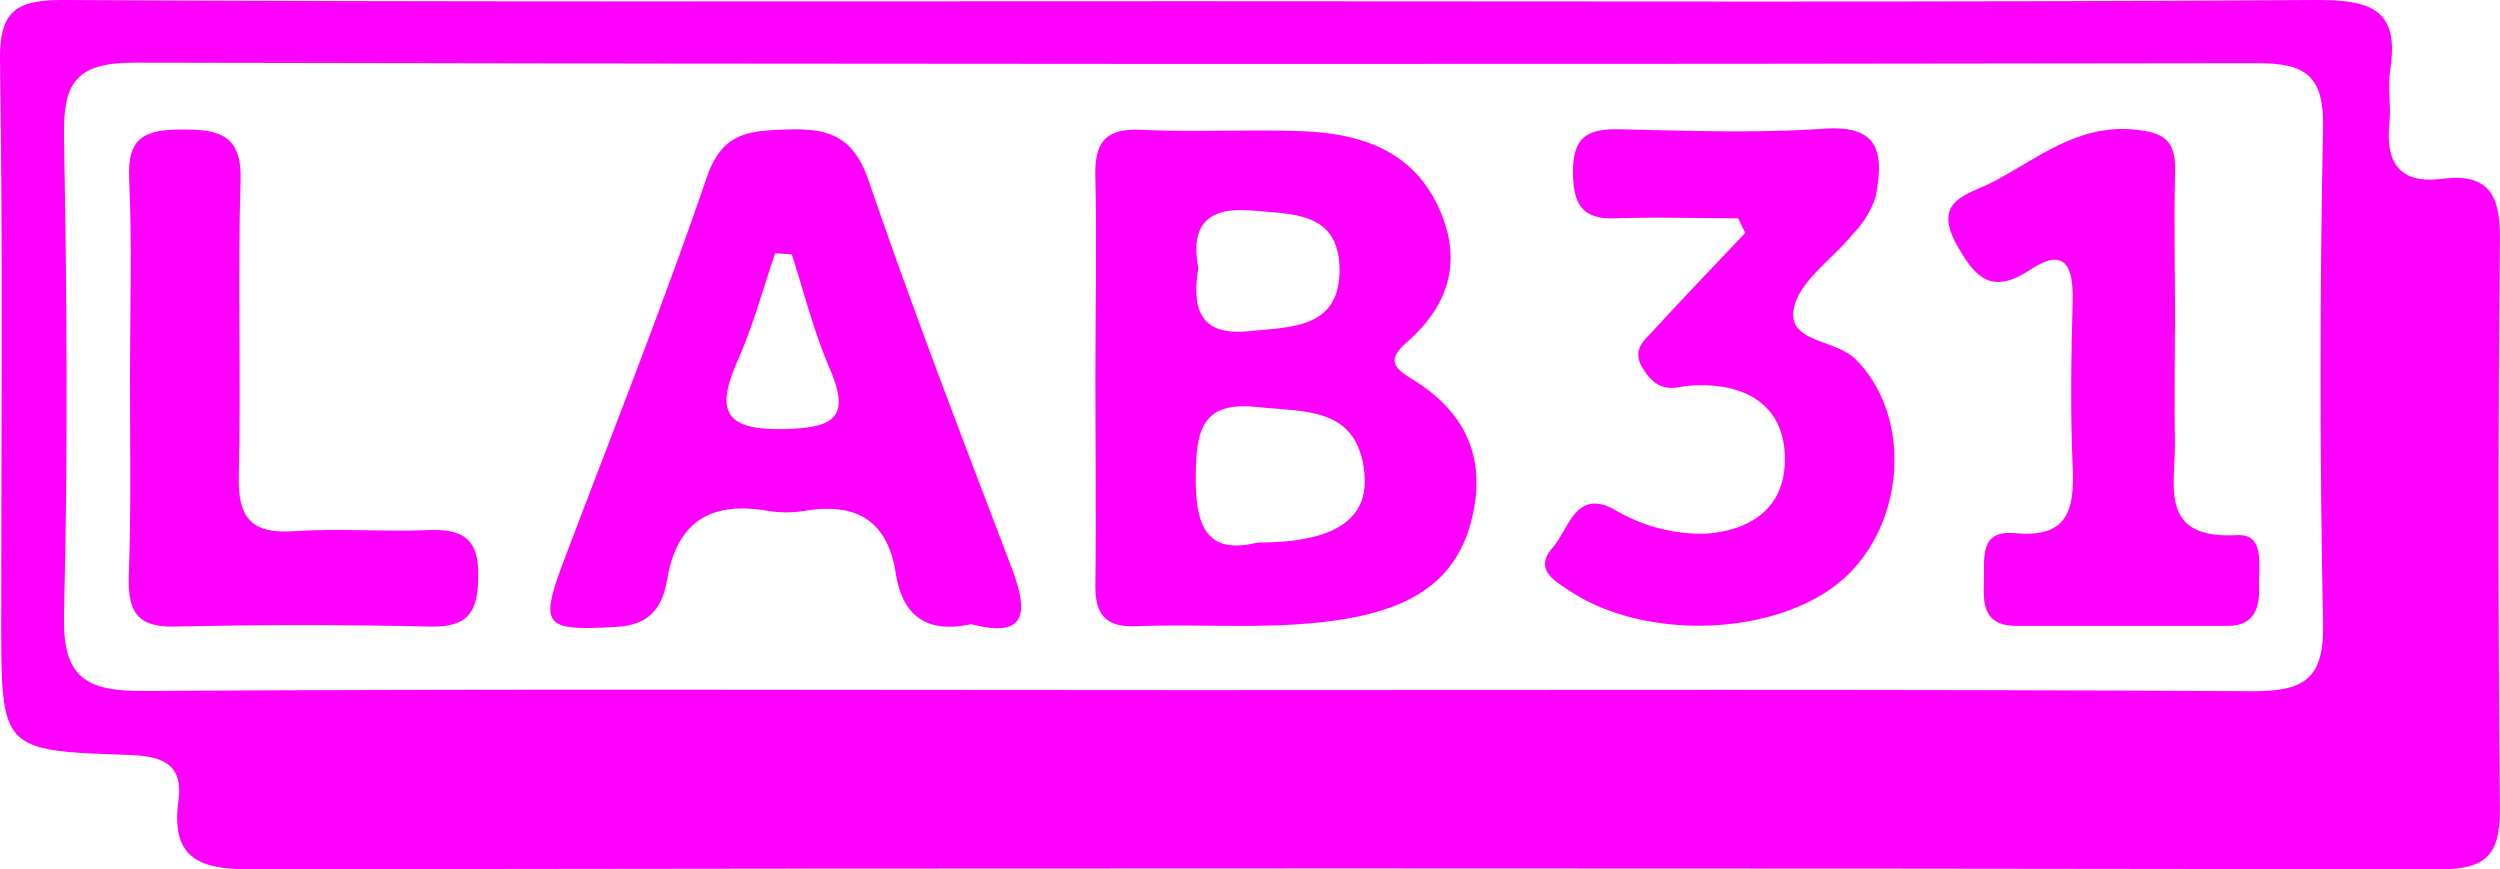 <svg id="Camada_1" data-name="Camada 1" xmlns="http://www.w3.org/2000/svg" width="205" height="71.29" viewBox="0 0 205 71.29">
  <defs>
    <style>
      .cls-1 {
        fill: #f0f;
      }
    </style>
  </defs>
  <g id="Yrtdki">
    <g>
      <path class="cls-1" d="M97.88.1c30.75,0,61.51.1,92.27-.1,4.55,0,6.6,1,5.84,5.79-.22,1.37.09,2.82-.05,4.21-.35,3.29.75,5.12,4.33,4.66,3.78-.48,4.76,1.33,4.72,4.87q-.21,23.47,0,46.93c0,3.69-1.21,4.82-4.86,4.82q-89.89-.14-179.8,0c-4.22,0-6.3-1.1-5.7-5.61.43-3.15-1.46-3.68-4.17-3.77C.09,61.56.1,61.48.1,50.85.1,35.56.24,20.27,0,5-.06,1,1.22,0,5.08,0,36,.17,66.94.1,97.88.1Zm-.09,56.49c29,0,58-.08,87,.09,4.31,0,5.79-1.13,5.7-5.59q-.41-20.31,0-40.62c.08-4.28-1.43-5.3-5.45-5.29Q98,5.33,11,5.14c-4.91,0-5.83,1.76-5.75,6.13.23,13,.33,26,0,39-.15,5.28,1.7,6.42,6.61,6.39C40.47,56.48,69.13,56.59,97.79,56.59Z"/>
      <path class="cls-1" d="M89.82,31c0-5.46.13-10.91,0-16.35-.1-2.88.7-4.17,3.81-4,4.38.21,8.79-.06,13.18.11,4.58.17,8.8,1.48,11,5.93s1.13,8.26-2.48,11.4c-1.75,1.52-.86,2.19.56,3.06,4.42,2.73,6.08,6.63,4.72,11.7s-5.25,7-10.1,7.87c-5.78,1-11.58.4-17.37.63-2.52.1-3.37-1-3.32-3.46C89.9,42.25,89.82,36.62,89.82,31Zm13.3,13.49c6.3,0,9.14-1.88,8.76-5.7-.54-5.42-4.79-5-8.68-5.4-4.61-.53-5.1,1.8-5.15,5.54C98,43.06,98.86,45.54,103.12,44.49ZM98.26,22c-.48,3-.11,5.58,4.09,5.16,3.48-.35,7.6-.17,7.49-5.2-.11-4.72-4.07-4.38-7.36-4.71C99,17,97.59,18.47,98.26,22Z"/>
      <path class="cls-1" d="M79.63,51.18C75.9,52,74,50.4,73.46,47.05c-.67-4.38-3.23-5.84-7.41-5.17a9.52,9.52,0,0,1-3.15,0c-4.58-.77-7.37.85-8.19,5.62-.37,2.18-1.33,3.74-4.1,3.9-6.09.35-6.43,0-4.27-5.69,3.91-10.34,8-20.61,11.59-31.09,1.29-3.85,3.56-3.9,6.69-4,3.37-.12,5.38.59,6.61,4.2,3.64,10.63,7.68,21.12,11.68,31.62C84.29,50.07,84.37,52.42,79.63,51.18ZM64.93,20.86l-1.37-.09c-1,2.93-1.81,5.95-3.06,8.77-1.86,4.21-1.07,5.76,3.86,5.64,4.17-.11,5.39-1,3.64-5.05C66.72,27.15,65.94,24,64.93,20.86Z"/>
      <path class="cls-1" d="M142.53,17.9c-3.32,0-6.64-.11-9.95,0-2.82.13-3.56-1.09-3.6-3.77,0-2.9,1.19-3.58,3.79-3.53,5.63.13,11.28.33,16.88-.05,4.78-.32,4.73,2.41,4.16,5.57a7.85,7.85,0,0,1-1.87,3.06c-1.64,2.05-4.37,3.82-4.84,6.09-.6,2.84,3.45,2.53,5.09,4.22,5,5.07,3.92,14.83-2.29,18.95-5.72,3.8-15.36,3.83-21.11.06-1.33-.88-3.06-1.8-1.45-3.62,1.31-1.5,1.85-4.8,5-3.12a13.87,13.87,0,0,0,7.51,2c3.86-.27,6.54-2.2,6.51-6.17s-2.65-5.91-6.59-6a9.86,9.86,0,0,0-2.1.16c-1.46.27-2.27-.42-3-1.61-.89-1.52.23-2.28,1-3.14,2.45-2.66,4.95-5.27,7.44-7.9Z"/>
      <path class="cls-1" d="M178.34,27.18c0,3-.05,6,0,9,.08,3.58-1.44,8.06,5.11,7.7,2.35-.12,1.72,2.6,1.79,4.25s-.37,3.19-2.53,3.19c-5.79,0-11.59,0-17.38,0-2.57,0-2.73-1.64-2.65-3.53s-.48-4.36,2.56-4.07c4.35.41,4.87-1.92,4.72-5.41-.2-4.56-.12-9.13,0-13.7.05-2.68-.58-4.43-3.48-2.49-3.07,2-4.41.84-6-2-2.13-3.76,1-4.18,2.9-5.18,3.66-1.9,6.92-4.75,11.59-4.32,2.47.22,3.45.9,3.39,3.38-.11,4.39,0,8.78,0,13.17Z"/>
      <path class="cls-1" d="M10.66,30.93c0-5.44.18-10.89-.07-16.31-.16-3.48,1.42-4,4.38-4s4.88.39,4.76,4.21c-.26,8.06.05,16.14-.15,24.2-.08,3.41,1,4.76,4.49,4.53,3.67-.25,7.37.06,11-.09,2.78-.12,4.21.62,4.14,3.77,0,2.79-.72,4.2-3.84,4.14-7-.16-14-.16-21.05,0-3.15.08-3.83-1.33-3.76-4.12C10.76,41.8,10.66,36.36,10.66,30.93Z"/>
    </g>
  </g>
</svg>
